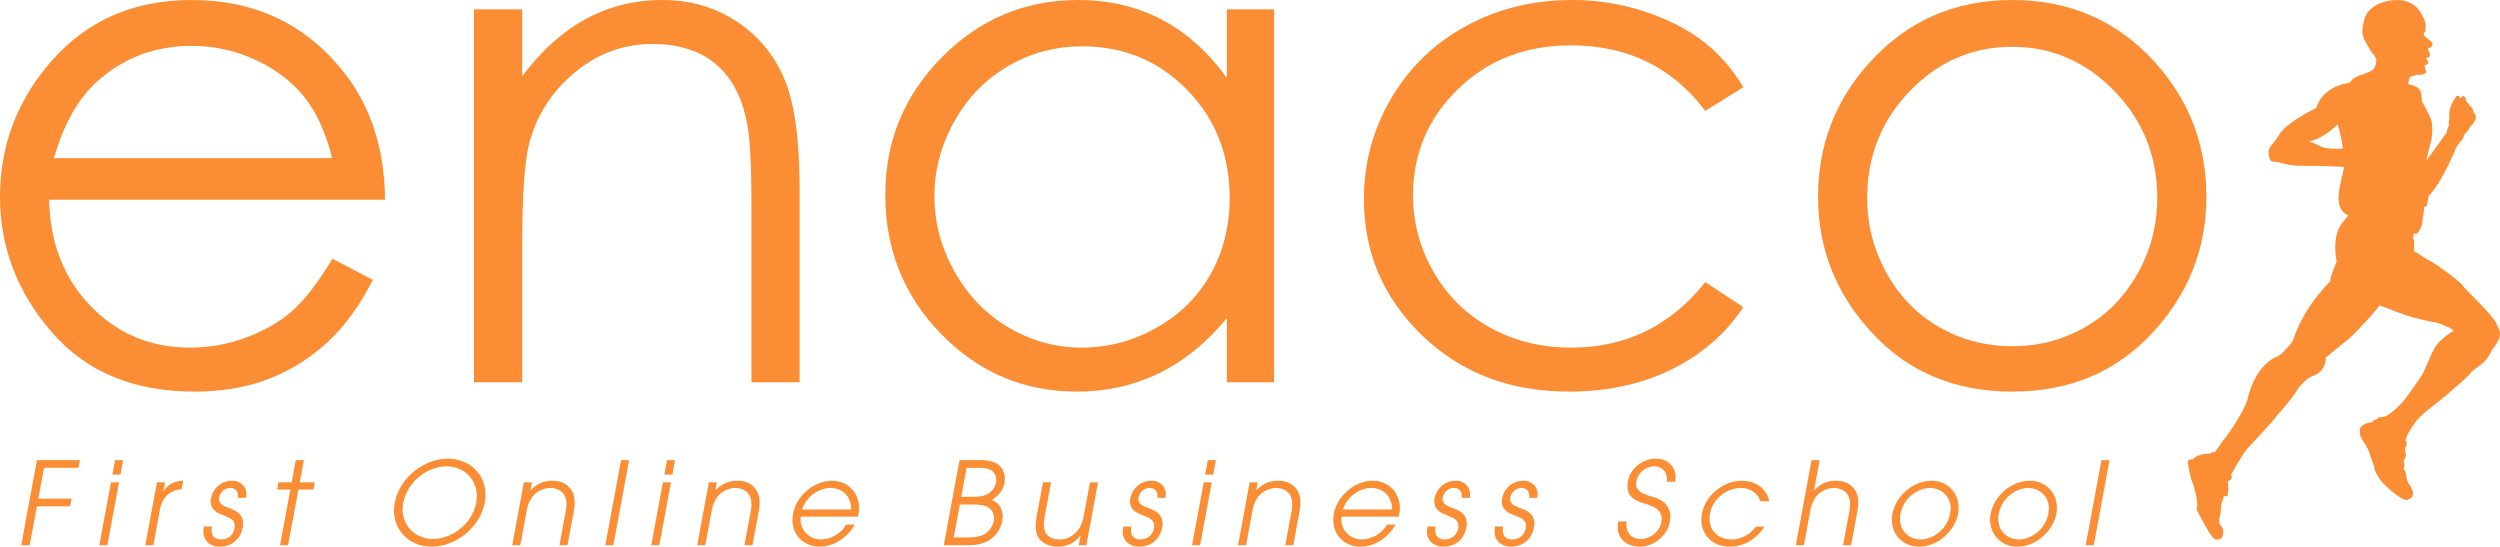 <svg xmlns="http://www.w3.org/2000/svg" viewBox="0 0 1097.543 240"><path d="M150.963 31.746C134.283 10.584 111.988.003 84.065.003c-27.12 0-48.764 10.32-64.932 30.958C6.378 47.193 0 65.674 0 86.406c0 22.045 7.535 41.806 22.603 59.287 15.075 17.482 35.981 26.226 62.712 26.226 12.058 0 22.866-1.826 32.411-5.471 9.547-3.645 18.133-8.965 25.773-15.964 7.638-6.994 14.37-16.185 20.202-27.575l-17.755-9.325c-6.442 10.669-12.43 18.395-17.964 23.18-5.535 4.784-12.25 8.621-20.15 11.51-7.901 2.89-16.029 4.337-24.383 4.337-17.307 0-31.847-6.069-43.62-18.214-11.778-12.139-17.865-27.707-18.266-46.695h147.475c-.204-22.36-6.227-41.015-18.075-55.956zM23.668 69.424C27.993 54.4 34.376 43.123 42.823 35.612 54.381 25.292 68.206 20.13 84.298 20.13c9.75 0 19.051 2.052 27.894 6.163 8.854 4.11 15.97 9.516 21.348 16.231 5.377 6.715 9.47 15.68 12.29 26.9H23.668zm205.584 38.35c0-21.564 1-36.406 3.005-44.533 3.21-12.435 9.854-22.865 19.93-31.295 10.074-8.424 21.48-12.639 34.219-12.639 11.127 0 20.15 2.738 27.068 8.203 6.918 5.47 11.604 13.616 14.063 24.447 1.57 6.325 2.36 18.911 2.36 37.765v78.089h21.156V83.606c0-22.255-2.261-38.643-6.778-49.166-4.518-10.529-11.517-18.9-21.005-25.115S302.922 0 290.679 0c-12.046 0-23.186 2.767-33.423 8.302-10.238 5.535-19.575 13.912-28.004 25.144V4.11h-21.156v163.7h21.156v-60.036zm330.086 60.037V4.111h-20.743v30.085c-8.238-11.43-17.808-19.993-28.708-25.673S486.807 0 473.342 0c-23.307 0-43.248 8.366-59.828 25.098-16.575 16.732-24.86 36.87-24.86 60.41 0 24.045 8.216 44.462 24.639 61.24 16.423 16.779 36.236 25.168 59.45 25.168 13.058 0 25.086-2.692 36.086-8.07 11.005-5.377 20.923-13.435 29.766-24.167v28.132h20.743zm-27.842-47.48c-5.564 9.913-13.493 17.767-23.807 23.575-10.313 5.802-21.226 8.703-32.742 8.703-11.412 0-22.098-2.925-32.063-8.785-9.958-5.854-17.9-14.034-23.8-24.545-5.907-10.51-8.86-21.522-8.86-33.033 0-11.61 2.924-22.615 8.778-33.028 5.86-10.412 13.743-18.493 23.656-24.248 9.912-5.756 20.725-8.634 32.44-8.634 18.226 0 33.562 6.355 46.032 19.07 12.465 12.714 18.697 28.527 18.697 47.445 0 12.412-2.779 23.568-8.33 33.48h-.001zm563.69 20.3c-4.12-5.668-13.679-14.138-14.214-15.61-1.627-1.714-10.952-9.092-15.755-11.342-1.18-.697-4.982-3.337-5.447-3.412.081-.925.314-4.89-.395-5.675.32-.767 0-1.86.32-2.168.703.232 1.086.465 1.552 0 .47-.47 2.477-3.186 2.255-6.063.222-.541.86-4.733.692-5.587.942-.151 1.175.15 1.25-.466.076-.628.686-3.261.849-4.5.628-.075 4.43-5.36 5.21-7.063 1.086-1.79 5.313-9.633 6.9-14.302.075-.186 1.477-1.936 2.447-3.063.977-1.128.739-1.902.739-1.902s2.18-2.563 2.412-2.871c.39-.773.541-1.395 1.239-1.86.697-.471 1.639-2.489 1.639-2.722 0-.238.076-.476.076-.93 0-.46-.704-1.715-1.169-1.866.087-.622-.308-2.558-1.627-2.558-.158-.936-.704-1.866-1.553-2.099.076-1.325-.47-2.645-1.558-2.33-.698.627-.698.702-.93.924-.384-.925-1.099-1.71-1.855-.692-2.08 2.761-2.57 4.97-2.57 4.97-.32.93-.546 2.721-.395 4.581-.296 1.239-.296 2.489-.232 3.419-.465.552-.849 1.628-.849 2.634 0 0-5.192 7.214-8.97 12.447 0 0 1.435-7.04 2.057-8.558.31-.785.86-6.447.152-9.005-.85-2.483-3.878-8.006-4.186-8.314-.239-1.482.232-4.965-2.168-6.366-1.175-.547-3.343-1.477-3.89-1.238.163-1.552.39-3.419 1.78-3.651.86-.157 1.092-.314 1.633-.552 0 0 5.25.505 4.354-2.012-.326-.907-.942-2.168-.238-2.25.703-.076 1.325-.703 1.325-1.169-.157-.464-.697-1.32-1.017-1.703.47-.477.703-.355 1.482-.82.535-.621.076-2.215-.4-2.68-.379-.47-.379-.936.243-1.093 0 0 1.175-.395 1.43-1.081.553-1.413-1.15-2.366-1.15-2.366-1.1-.942-2.53-1.826-2.617-2.372-.099-.773.506-.983.704-1.942.703-3.22-.762-5.517-1.402-6.755-5.813-11.296-19.714-4.657-19.714-4.657-2.18 1.395-4.819 3.029-5.749 6.913-.936 3.883-1.169 5.749 0 8.301 0 0 1.977 4.081 4.28 6.994 1.005 1.296 1.598 2.268.481 5.128 0 0-.633 1.436-1.947 2.005-1.744.768-4.808 1.954-5.843 2.262-1.145.337-2.953 1.942-3.186 2.79 0 0-11.784 1.041-14.755 11.035 0 0-13.586 6.511-16.54 12.11-1.575 2.988-4.348 4.825-4.505 7.069.104 1.471.354 2.645.622 3.407 0 0 .25.82 1.36.994 1.326.204 3.424.366 4.081.727 1.082.232 4.273 1.162 7.372 1.087 4.273.157 12.191 0 13.505.232 1.64.151 6.22.151 6.296.465-.39 2.1-2.25 9.244-2.25 11.256 0 0-1.61 7.522 4.117 9.865 0 0-2.948 3.21-4.192 5.744-1.11 2.25-2.33 7.46-.942 14.529-1.936 4.418-2.866 7.366-2.79 8.685 0 0-11.384 10.529-16.308 25.702-.4 1.256-3.22 4.192-6.139 6.988 0 0-10.052 2.215-14.046 19.5-.9 3.889-8.854 16.15-10.412 17.4-1.395 2.017-3.674 5.697-4.192 5.51 0 0-1.14-.51-1.546.553 0 0-5.07-.46-7.686 2.477 0 0-2.36-.21-2.26 1.006.051.622 1.098 7.377 1.865 8.534.552 1.506 2.57 7.505 2.244 11.075 0 0-.552.895.302 2.47l2.733 5.1c.32.395 3.494 6.522 4.825 6.918 1.622.378 2.79-.239 3.174-1.024.396-.773.936-3.017-.384-4.65-.703-.85-1.238-1.715-.86-3.576.616-1.855.704-4.267.616-4.808 0-.628 1.17-4.511 1.407-4.814.233-.32 1.24.303 1.477-.162.233-.471.262-1.39.308-1.704.29-1.982 0-3.11 0-3.11.076-.849-.773-1.401 1.093-2.331.698-.78.698-2.093 0-1.942 1.006-1.552 6.058-10.645 7.68-12.028 2.407-2.646 11.494-12.122 12.662-14.215 2.79-2.872 7.255-8.441 8.157-10.017 2.36-4.197 6.36-6.83 6.36-6.83 7.807-2.303 6.836-8.471 6.836-8.471 1.24-1.006 6.367-5.198 8.227-6.762 2.332-1.546 6.604-5.825 7.535-7.296 1.866-1.552 7.843-8.307 7.843-9.005 2.173.698 12.662 5.046 15.063 5.36 3.266.936 8.32 2.093 10.098 2.25 2.646.855 7.22 2.721 7.378 3.575-1.855 1.169-7.53 5.116-8.616 8.314-1.866 3.093-4.511 10.784-5.825 12.034-1.32 2.012-7.46 11.023-8.86 11.953-1.396 1.634-5.587 5.366-7.366 5.517-1.872.465-2.261-.47-2.57.849-.78.238-2.407.698-2.337 1.477-1.238 0-5.157 1.052-5.39 2.755 0 0-.552 2.564.67 4.547 0 0 3.406 4.743 3.872 7.604 1.01 2.96 1.778 4.267 1.778 5.907.79 2.005 2.262 4.191 3.117 5.273.86 1.093 8 8.08 11.021 8.08 2.879-.773 2.558-2.255 2.79-2.947-.062-.93-.917-3.035-1.772-4.04-.866-1.012-1.313-3.564-1.313-4.582-.32-1.244-1.18-2.25-1.256-2.482.47-.233.703-1.169.546-1.79-.157-.617-.39-.93-.546-1.24.546-.546 1.32-2.231 1.169-2.877-.146-.645-.93-2.482.225-3.802.24-1.25.24-2.098-.458-2.482.384-1.163 2.953-7.994 9.552-12.97 3.423-2.64 8.54-6.832 9.626-7.843 1.093-1.012 9.093-7.54 9.866-9.314 2.1-1.552 4.5-3.267 5.732-4.43 1.094-1.238 2.49-2.953 3.198-5.04 1.71-2.099 3.332-4.669 3.412-5.825.088-1.169 1-1.407-2.167-7.227h-.002zm-75.478-75.944c-1.564-.854-5.523-2.644-6.139-2.488 0 0 6.29-1.093 12.656-7.615 1.088 2.959 2.326 9.551 2.326 10.639-2.72.32-7.686-.07-8.843-.536zm-254.361 70.149l-16.703-10.982c-15.208 19.173-34.818 28.754-58.828 28.754-13.104 0-24.94-2.9-35.493-8.703-10.552-5.802-18.853-13.958-24.905-24.47-6.053-10.505-9.081-21.714-9.081-33.614 0-18.313 6.575-33.876 19.731-46.684s29.69-19.214 49.597-19.214c24.911 0 44.573 9.587 58.979 28.755L765.347 38.3c-4.919-8.238-10.89-15.028-17.906-20.353-7.023-5.331-15.581-9.65-25.656-12.97C711.698 1.662 701.245 0 690.409 0c-17.255 0-32.853 3.808-46.8 11.424-13.941 7.61-24.9 18.208-32.876 31.783-7.977 13.575-11.965 28.277-11.965 44.102 0 23.546 8.529 43.533 25.586 59.962 17.051 16.436 38.516 24.644 64.398 24.644 16.854 0 31.876-3.238 45.067-9.72 13.191-6.482 23.703-15.598 31.528-27.36v.001zM946.068 27.354C929.511 9.116 908.652.001 883.473.001c-25.278 0-46.195 9.168-62.747 27.498-15.046 16.633-22.568 36.272-22.568 58.91 0 22.842 7.947 42.812 23.847 59.886 15.9 17.08 36.388 25.621 61.468 25.621 24.975 0 45.416-8.54 61.317-25.62 15.9-17.075 23.847-37.045 23.847-59.887 0-22.743-7.528-42.428-22.569-59.055zm-7.557 92.605c-5.71 10.227-13.418 18.122-23.127 23.685-9.709 5.564-20.377 8.349-31.987 8.349-11.615 0-22.278-2.785-31.986-8.349-9.715-5.563-17.424-13.458-23.127-23.685-5.703-10.226-8.558-21.254-8.558-33.09 0-18.349 6.256-33.987 18.767-46.923 12.516-12.935 27.48-19.406 44.904-19.406 17.32 0 32.26 6.47 44.83 19.406 12.557 12.936 18.841 28.574 18.841 46.922 0 11.837-2.854 22.865-8.557 33.091zM9.309 239.345h3.732l3.157-17.058h14.58l.629-3.377H16.826l2.5-13.523h15.139l.622-3.378H16.22l-6.91 37.336h-.001zm34.299 0h3.529l5.11-27.598h-3.529l-5.11 27.598zm5.738-30.982h3.529l1.18-6.354H50.52l-1.174 6.354zm22.443 7.37h-.104l.738-3.989h-3.529l-5.11 27.598h3.535l2.988-16.145c.4-2.154 1.435-4.14 2.97-5.703 1.663-1.61 3.948-2.523 6.46-2.72l.691-3.733c-3.017.198-6.255.802-8.639 4.692zm30.113-4.692c-5.093 0-8.569 3.785-9.29 7.668-.959 5.192 3.25 6.71 5.895 7.668 1.913.855 5.18 1.715 4.482 5.5-.552 2.977-2.732 4.942-6.063 4.942-1.262 0-4.767-.407-3.895-5.651h-3.535c-1.296 6.203 3.011 8.83 6.843 8.83 5.854 0 9.43-3.784 10.255-8.528 1.058-5.697-3.256-7.465-6.29-8.522-1.896-.658-4.634-1.67-4.093-4.593.343-1.866 2.127-4.14 4.953-4.14 1.564 0 3.71.96 3.331 4.343h3.535c.855-4.343-1.988-7.517-6.128-7.517zm31.484-9.034h-3.534l-1.803 9.737h-5.802l-.587 3.18h5.802l-4.523 24.418h3.535l4.523-24.418h6.604l.593-3.18h-6.61l1.802-9.737zm63.223-.65c-9.936 0-21.162 7.767-23.342 19.522-1.941 10.493 5.593 19.12 16.185 19.12 10.448 0 21.319-8.325 23.354-19.324 2.04-10.994-5.703-19.319-16.197-19.319v.001zm12.459 19.37c-1.646 8.878-10.36 15.889-18.988 15.889-8.68 0-14.656-7.215-13.08-15.737 1.72-9.285 10.557-16.145 18.981-16.145 8.83 0 14.697 7.267 13.087 15.993zm33.16-9.686c-4.692 0-7.89 2.57-9.262 4.238h-.099l.652-3.535h-3.53l-5.11 27.598h3.535l2.808-15.185c.61-3.581 2.192-6.105 3.977-7.57 2.261-1.866 4.877-2.372 6.441-2.372s3.994.506 5.564 2.372c1.244 1.465 1.89 3.989 1.22 7.57l-2.807 15.185h3.529l2.813-15.185c.838-4.541.065-7.721-1.627-9.738-2.058-2.524-4.721-3.378-8.104-3.378zm23.51 28.304h3.528l6.919-37.336h-3.535l-6.913 37.336h.001zm25.914-30.982h3.529l1.174-6.354h-3.529l-1.174 6.354zm-5.738 30.982h3.529l5.11-27.598h-3.53l-5.11 27.598h.001zm37.522-28.304c-4.692 0-7.89 2.57-9.255 4.238h-.105l.657-3.535h-3.535l-5.11 27.598h3.535l2.814-15.185c.61-3.581 2.186-6.105 3.97-7.57 2.262-1.866 4.878-2.372 6.442-2.372s3.994.506 5.564 2.372c1.244 1.465 1.89 3.989 1.22 7.57l-2.808 15.185h3.53l2.813-15.185c.843-4.541.064-7.721-1.628-9.738-2.052-2.524-4.72-3.378-8.104-3.378zm41.716.001c-8.052.152-15.57 6.71-17.017 14.529-1.511 8.168 3.989 14.429 11.71 14.429 6.353 0 12.429-4.192 15.359-9.691h-3.733c-1.895 3.43-6.028 6.406-11.092 6.51-5.395 0-9.593-4.592-8.848-9.987h25.126c.645-2.674.814-5.755-.5-8.732-1.337-3.43-4.959-7.011-11.005-7.058zm-13.028 12.61c2.209-6.511 8.15-9.436 12.487-9.436 4.395 0 9.15 2.925 9.052 9.436h-21.54.001zm78.505-21.643h-9.377l-6.912 37.336h9.377c4.383.046 6.9-.204 10.424-2.076 2.953-1.762 5.22-5.04 5.89-8.622.79-4.29-1.053-7.668-4.507-9.18 1.506-1.063 4.663-3.127 5.477-7.516.28-1.518 1.383-9.942-10.372-9.942zm5.669 26.638c-.524 2.826-2.617 5.395-5.116 6.355-2.169.808-4.11.959-7.238.959h-5.25l2.68-14.476h4.593c3.988 0 5.47.151 7.104.854 2.297.96 3.756 3.43 3.227 6.308zm-3-11.604c-1.983.907-3.68 1.058-6.604 1.058h-4.692l2.354-12.714h4.994c3.837 0 5.982.657 7.14 2.325.744 1.157 1.122 2.367.808 4.082-.413 2.22-2.064 4.343-4 5.25v-.001zm42.517 9.282c-.896 4.843-2.494 6.657-4.407 8.273-2.093 1.767-4.296 2.22-6.261 2.22-1.919 0-4.407-.453-5.924-2.621-.93-1.518-1.268-3.785-.623-7.267l2.814-15.185h-3.535l-2.82 15.237c-.54 2.924-.743 6.453.78 8.877.93 1.512 3.267 4.14 8.715 4.14 5.15 0 8.354-2.878 9.743-4.942h.105l-.797 4.285h3.332l5.11-27.597h-3.535l-2.697 14.58zm29.712-15.284c-5.093 0-8.57 3.785-9.29 7.668-.96 5.192 3.25 6.71 5.894 7.668 1.913.855 5.18 1.715 4.483 5.5-.553 2.977-2.733 4.942-6.064 4.942-1.256 0-4.767-.407-3.895-5.651h-3.529c-1.302 6.203 3.006 8.83 6.837 8.83 5.854 0 9.43-3.784 10.255-8.528 1.058-5.697-3.255-7.465-6.29-8.522-1.895-.658-4.634-1.67-4.093-4.593.35-1.866 2.128-4.14 4.953-4.14 1.564 0 3.71.96 3.331 4.343h3.535c.855-4.343-1.988-7.517-6.127-7.517zm23.547-2.678h3.53l1.18-6.354h-3.536l-1.174 6.354zm-5.738 30.982h3.53l5.11-27.598h-3.53l-5.11 27.598zm37.525-28.304c-4.692 0-7.895 2.57-9.26 4.238h-.1l.651-3.535h-3.529l-5.11 27.598h3.53l2.813-15.185c.61-3.581 2.186-6.105 3.976-7.57 2.262-1.866 4.878-2.372 6.436-2.372 1.57 0 3.994.506 5.57 2.372 1.238 1.465 1.883 3.989 1.22 7.57l-2.808 15.185h3.53l2.813-15.185c.837-4.541.064-7.721-1.628-9.738-2.058-2.524-4.726-3.378-8.104-3.378zm41.713.001c-8.046.152-15.569 6.71-17.016 14.529-1.512 8.168 3.988 14.429 11.71 14.429 6.353 0 12.43-4.192 15.358-9.691h-3.732c-1.895 3.43-6.029 6.406-11.093 6.51-5.395 0-9.592-4.592-8.842-9.987h25.12c.646-2.674.814-5.755-.5-8.732-1.337-3.43-4.958-7.011-11.005-7.058zm-13.028 12.61c2.215-6.511 8.157-9.436 12.493-9.436 4.39 0 9.145 2.925 9.047 9.436h-21.54zm49.547-12.611c-5.093 0-8.57 3.785-9.29 7.668-.96 5.192 3.25 6.71 5.895 7.668 1.912.855 5.18 1.715 4.482 5.5-.552 2.977-2.732 4.942-6.064 4.942-1.26 0-4.767-.407-3.895-5.651h-3.529c-1.302 6.203 3.006 8.83 6.837 8.83 5.855 0 9.43-3.784 10.255-8.528 1.058-5.697-3.255-7.465-6.29-8.522-1.895-.658-4.633-1.67-4.093-4.593.35-1.866 2.128-4.14 4.953-4.14 1.564 0 3.71.96 3.332 4.343h3.534c.849-4.343-1.988-7.517-6.127-7.517zm29.66 0c-5.094 0-8.57 3.785-9.291 7.668-.96 5.192 3.25 6.71 5.895 7.668 1.907.855 5.18 1.715 4.483 5.5-.553 2.977-2.733 4.942-6.064 4.942-1.262 0-4.768-.407-3.895-5.651h-3.53c-1.301 6.203 3 8.83 6.837 8.83 5.855 0 9.43-3.784 10.256-8.528 1.058-5.697-3.256-7.465-6.29-8.522-1.901-.658-4.634-1.67-4.093-4.593.343-1.866 2.127-4.14 4.947-4.14 1.57 0 3.715.96 3.337 4.343h3.535c.849-4.343-1.994-7.517-6.128-7.517h.001zm58.233-9.688c-5.9 0-11.278 4.238-12.348 10.04-1.372 7.419 4.674 8.832 7.86 9.837 2.384.756 7.913 2.221 6.849 7.97-.808 4.39-4.953 7.413-8.89 7.413-4.586 0-7.005-3.023-6.336-7.715h-3.732c-1.373 8.227 4.604 11.099 9.447 11.099 6.604 0 12.208-5.198 13.272-10.948.21-1.11 1.593-8.324-7.127-10.796-4.634-1.412-8.424-2.47-7.581-7.01.593-3.233 3.68-6.506 7.964-6.506 3.53 0 6.058 2.97 5.355 6.755h3.738c1.006-5.447-2.366-10.139-8.47-10.139zm37.22 12.867c3.476 0 7.202 1.662 8.65 5.848h3.884c-1.448-6.61-7.21-9.028-12.052-9.028-8.22 0-16.046 6.557-17.517 14.528-1.43 7.72 3.53 14.43 12.157 14.43 8.273 0 12.947-5.35 15.348-8.78h-3.884c-1.506 2.123-5.023 5.6-10.772 5.6-6.61 0-10.448-5.146-9.302-11.349 1.337-7.215 8.087-11.25 13.487-11.25l.001.001zm41.542-3.182c-4.69 0-7.894 2.575-9.26 4.238h-.1l2.454-13.267h-3.529l-6.912 37.336h3.53l2.812-15.192c.61-3.58 2.192-6.098 3.977-7.563 2.261-1.866 4.877-2.372 6.441-2.372s3.989.506 5.564 2.372c1.244 1.465 1.884 3.982 1.221 7.563l-2.814 15.192h3.535l2.814-15.192c.837-4.54.063-7.714-1.628-9.732-2.058-2.523-4.727-3.383-8.105-3.383zm42.118.002c-7.261 0-15.476 5.953-17.092 14.68-1.384 7.464 3.657 14.278 11.732 14.278 8.273 0 15.773-6.96 17.156-14.482 1.407-7.564-3.622-14.476-11.796-14.476zm8.296 14.325c-1.337 7.215-7.668 11.452-13.017 11.452-5.697 0-10.017-4.737-8.83-11.15 1.354-7.313 7.97-11.453 13.016-11.453 4.744 0 10.174 3.89 8.831 11.15v.001zm34.831-14.325c-7.26 0-15.481 5.953-17.092 14.68-1.383 7.464 3.657 14.278 11.732 14.278 8.273 0 15.767-6.96 17.156-14.482 1.402-7.564-3.622-14.476-11.796-14.476zm8.297 14.325c-1.337 7.215-7.668 11.452-13.017 11.452-5.698 0-10.017-4.737-8.837-11.15 1.36-7.313 7.976-11.453 13.023-11.453 4.738 0 10.174 3.89 8.83 11.15l.001.001zm16.377 13.98h3.528l6.913-37.336h-3.529l-6.912 37.336z" fill="#fb8e34"/></svg>